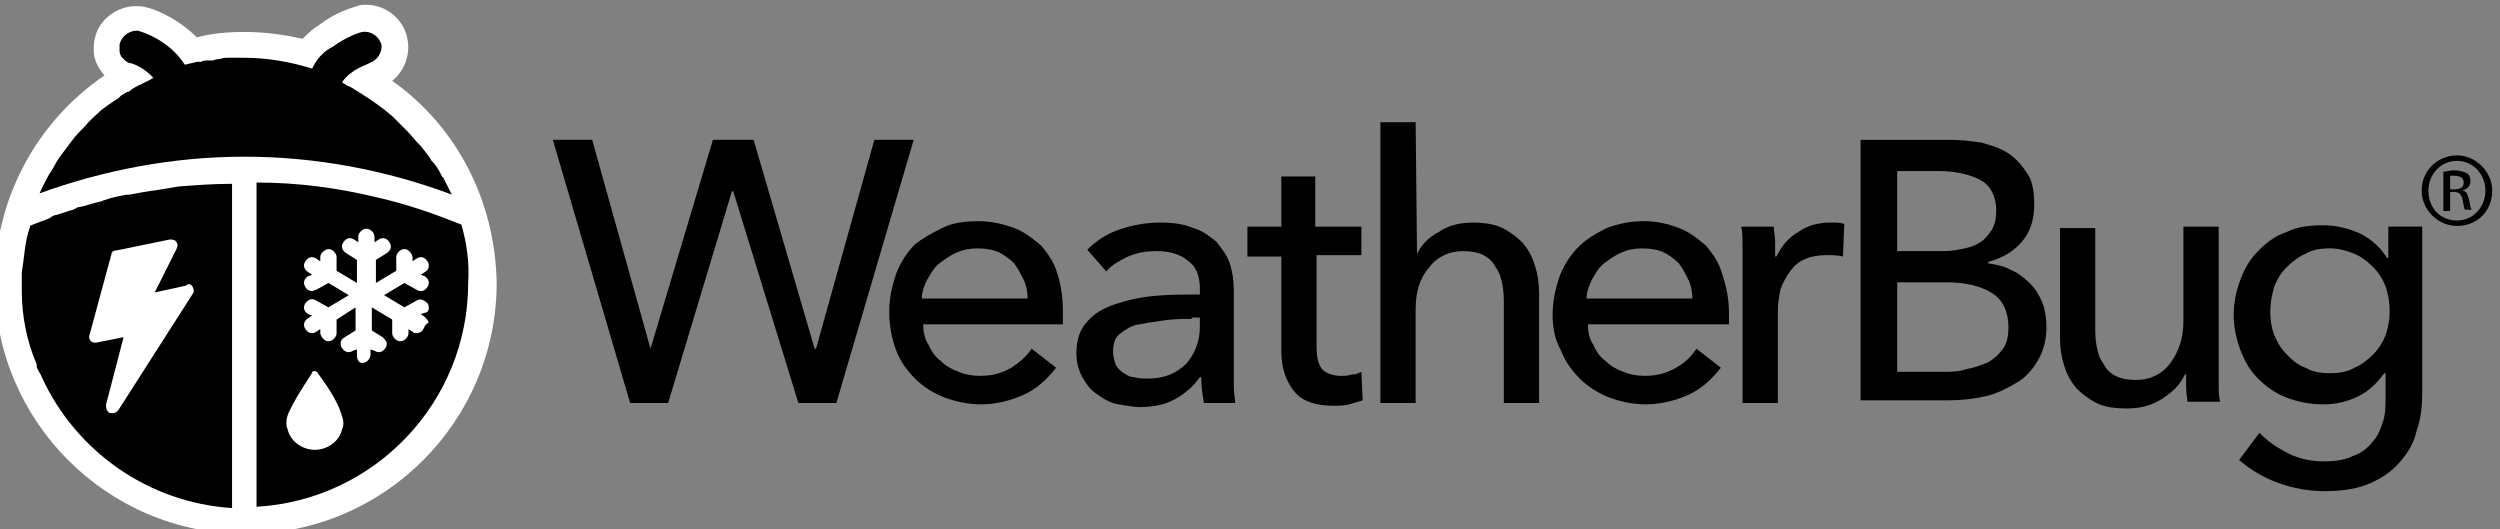 <svg width="189" height="40" viewBox="0 0 189 40" fill="none" xmlns="http://www.w3.org/2000/svg">
<rect x="0" y="0" width="189" height="40" fill="#808080" stroke="none"/>
<g clip-path="url(#clip0_6_307)">
<path d="M49.177 26.366L53.895 10.571H56.972L61.588 26.366H61.69L66.101 10.571H69.075L63.23 30.467H60.358L55.434 14.467H55.332L50.511 30.467H47.639L41.794 10.571H44.768L49.179 26.366H49.177Z" fill="black"/>
<path d="M80.354 23.699V24.518H69.79C69.79 25.031 69.893 25.646 70.2 26.058C70.405 26.57 70.713 26.98 71.123 27.288C71.532 27.698 71.942 27.902 72.455 28.107C72.967 28.312 73.48 28.415 74.097 28.415C75.019 28.415 75.739 28.21 76.456 27.8C77.071 27.39 77.583 26.98 77.995 26.363L79.842 27.8C79.125 28.722 78.303 29.442 77.38 29.852C76.458 30.262 75.329 30.569 74.201 30.569C73.177 30.569 72.252 30.364 71.432 30.057C70.612 29.749 69.79 29.237 69.175 28.62C68.561 28.003 68.048 27.288 67.739 26.466C67.431 25.646 67.226 24.619 67.226 23.594C67.226 22.569 67.431 21.645 67.739 20.722C68.046 19.902 68.558 19.08 69.175 18.466C69.688 18.056 70.405 17.646 71.227 17.236C72.049 16.826 72.972 16.723 73.996 16.723C74.919 16.723 75.843 16.928 76.663 17.236C77.483 17.543 78.1 18.056 78.715 18.568C79.227 19.183 79.74 19.9 79.945 20.722C80.252 21.645 80.354 22.569 80.354 23.696V23.699ZM77.688 22.571C77.688 22.059 77.585 21.547 77.38 21.134C77.175 20.722 76.97 20.315 76.663 19.905C76.356 19.597 75.946 19.29 75.536 19.085C75.126 18.88 74.511 18.777 73.894 18.777C73.381 18.777 72.766 18.88 72.354 19.085C71.842 19.29 71.432 19.597 71.022 19.905C70.612 20.212 70.407 20.622 70.1 21.134C69.895 21.544 69.69 22.057 69.69 22.571H77.69H77.688Z" fill="black"/>
<path d="M90.714 21.854C90.714 20.829 90.406 20.11 89.791 19.7C89.176 19.188 88.354 18.983 87.432 18.983C86.715 18.983 85.995 19.085 85.278 19.392C84.663 19.7 84.048 20.007 83.636 20.52L82.199 18.878C82.916 18.161 83.738 17.648 84.661 17.339C85.583 17.029 86.61 16.826 87.737 16.826C88.66 16.826 89.482 16.929 90.199 17.236C90.916 17.441 91.429 17.851 91.943 18.261C92.353 18.773 92.763 19.286 92.968 19.903C93.173 20.52 93.276 21.235 93.276 21.954V29.237C93.276 29.75 93.378 30.16 93.378 30.467H91.019C90.916 29.852 90.814 29.237 90.814 28.518H90.711C90.199 29.235 89.584 29.747 88.865 30.16C88.145 30.572 87.223 30.774 86.198 30.774C85.686 30.774 85.173 30.672 84.556 30.569C83.939 30.467 83.429 30.16 83.017 29.852C82.504 29.545 82.197 29.135 81.889 28.622C81.582 28.11 81.377 27.495 81.377 26.673C81.377 25.648 81.684 24.826 82.197 24.314C82.709 23.699 83.427 23.289 84.351 22.982C85.276 22.674 86.198 22.469 87.325 22.367C88.452 22.264 89.582 22.264 90.709 22.264V21.854H90.714ZM90.099 24.111C89.484 24.111 88.766 24.111 88.047 24.213C87.327 24.316 86.715 24.418 86.098 24.521C85.481 24.623 85.073 24.931 84.661 25.238C84.251 25.546 84.148 26.058 84.148 26.57C84.148 26.98 84.251 27.288 84.353 27.595C84.558 27.903 84.763 28.108 84.968 28.21C85.276 28.415 85.481 28.518 85.788 28.518C86.095 28.62 86.403 28.62 86.813 28.62C88.043 28.62 88.967 28.21 89.684 27.493C90.299 26.776 90.709 25.851 90.709 24.724V24.006H90.094V24.109L90.099 24.111Z" fill="black"/>
<path d="M103.02 19.29H99.533V26.16C99.533 26.98 99.636 27.492 99.943 27.905C100.251 28.212 100.763 28.417 101.38 28.417C101.585 28.417 101.893 28.417 102.2 28.315C102.507 28.315 102.712 28.212 102.917 28.11L103.02 30.264C102.712 30.366 102.303 30.469 101.995 30.571C101.585 30.674 101.175 30.674 100.765 30.674C99.535 30.674 98.509 30.366 97.894 29.649C97.279 28.932 96.869 27.905 96.869 26.572V19.392H94.305V17.136H96.869V13.342H99.433V17.136H102.92V19.29H103.022H103.02Z" fill="black"/>
<path d="M107.124 19.187C107.431 18.573 107.944 17.958 108.766 17.546C109.483 17.033 110.407 16.828 111.33 16.828C112.15 16.828 112.972 16.931 113.586 17.238C114.201 17.546 114.714 17.955 115.126 18.365C115.536 18.878 115.843 19.39 116.048 20.11C116.253 20.724 116.356 21.442 116.356 22.264V30.469H113.689V23.084C113.689 22.571 113.689 22.059 113.586 21.544C113.484 21.03 113.381 20.622 113.074 20.212C112.869 19.802 112.562 19.495 112.152 19.29C111.742 19.085 111.229 18.982 110.612 18.982C109.588 18.982 108.663 19.392 108.048 20.212C107.331 21.032 107.023 22.059 107.023 23.391V30.467H104.357V9.238H107.023L107.126 19.185L107.124 19.187Z" fill="black"/>
<path d="M130.711 23.699V24.518H120.045C120.045 25.031 120.147 25.646 120.455 26.058C120.66 26.57 120.967 26.98 121.377 27.288C121.787 27.698 122.197 27.902 122.709 28.107C123.222 28.312 123.734 28.415 124.351 28.415C125.274 28.415 125.993 28.21 126.71 27.8C127.428 27.39 127.838 26.98 128.25 26.363L130.097 27.8C129.379 28.722 128.557 29.442 127.635 29.852C126.713 30.262 125.583 30.569 124.456 30.569C123.431 30.569 122.507 30.364 121.687 30.057C120.867 29.749 120.045 29.237 119.43 28.62C118.815 28.005 118.303 27.288 117.993 26.465C117.583 25.748 117.378 24.824 117.378 23.799C117.378 22.774 117.583 21.85 117.891 20.927C118.198 20.107 118.71 19.285 119.327 18.671C119.942 18.056 120.66 17.646 121.482 17.234C122.302 16.926 123.226 16.721 124.251 16.721C125.276 16.721 126.098 16.926 126.918 17.234C127.737 17.541 128.354 18.053 128.969 18.566C129.482 19.181 129.994 19.898 130.199 20.72C130.507 21.642 130.711 22.567 130.711 23.694V23.699ZM127.942 22.571C127.942 22.059 127.84 21.547 127.635 21.134C127.43 20.724 127.225 20.314 126.918 19.905C126.61 19.597 126.2 19.29 125.79 19.085C125.38 18.88 124.765 18.777 124.148 18.777C123.636 18.777 123.021 18.88 122.609 19.085C122.097 19.29 121.687 19.597 121.277 19.905C120.867 20.212 120.662 20.622 120.354 21.134C120.149 21.544 119.945 22.057 119.945 22.571H127.945H127.942Z" fill="black"/>
<path d="M131.736 18.573C131.736 18.06 131.736 17.548 131.634 17.136H134.095C134.095 17.443 134.198 17.853 134.198 18.263V19.39H134.3C134.71 18.57 135.223 17.953 135.942 17.544C136.66 17.031 137.482 16.826 138.404 16.826C138.814 16.826 139.121 16.826 139.429 16.929L139.326 19.39C138.916 19.288 138.507 19.288 138.097 19.288C137.482 19.288 136.867 19.39 136.455 19.595C135.942 19.8 135.635 20.108 135.327 20.518C135.02 20.928 134.815 21.337 134.61 21.85C134.508 22.362 134.405 22.875 134.405 23.492V30.465H131.738V20.003C131.738 19.593 131.738 19.183 131.738 18.566L131.736 18.573Z" fill="black"/>
<path d="M140.659 10.572H147.529C148.247 10.572 149.069 10.675 149.786 10.777C150.504 10.982 151.223 11.187 151.838 11.597C152.453 12.007 152.863 12.52 153.275 13.137C153.687 13.754 153.787 14.574 153.787 15.496C153.787 16.623 153.48 17.548 152.865 18.265C152.25 18.982 151.428 19.495 150.301 19.805V19.907C150.916 20.009 151.531 20.112 152.045 20.419C152.558 20.624 153.07 21.034 153.482 21.444C153.894 21.854 154.199 22.366 154.404 22.881C154.609 23.393 154.712 24.111 154.712 24.728C154.712 25.65 154.507 26.472 154.097 27.19C153.687 27.907 153.175 28.522 152.455 28.934C151.738 29.344 151.018 29.754 150.096 29.959C149.174 30.164 148.249 30.266 147.224 30.266H140.661V10.575L140.659 10.572ZM143.428 18.982H147.017C147.529 18.982 148.042 18.88 148.556 18.777C149.069 18.675 149.479 18.47 149.786 18.265C150.094 18.06 150.401 17.65 150.606 17.343C150.811 16.933 150.913 16.523 150.913 15.906C150.913 14.881 150.504 14.059 149.786 13.649C149.069 13.239 147.939 12.932 146.607 12.932H143.428V18.982ZM143.428 28.11H146.915C147.529 28.11 148.042 28.11 148.659 27.905C149.274 27.802 149.786 27.597 150.301 27.392C150.813 27.085 151.121 26.777 151.428 26.367C151.736 25.958 151.838 25.343 151.838 24.726C151.838 23.598 151.428 22.674 150.608 22.162C149.788 21.649 148.659 21.342 147.122 21.342H143.43V28.11H143.428Z" fill="black"/>
<path d="M165.376 30.469C165.376 30.161 165.274 29.752 165.274 29.342V28.317H165.171C164.864 29.034 164.249 29.649 163.427 30.164C162.607 30.676 161.785 30.881 160.76 30.881C159.94 30.881 159.118 30.779 158.503 30.471C157.888 30.164 157.376 29.754 156.964 29.344C156.554 28.831 156.247 28.319 156.042 27.599C155.837 26.985 155.734 26.267 155.734 25.445V17.24H158.401V24.625C158.401 25.138 158.401 25.65 158.503 26.165C158.606 26.679 158.708 27.087 159.016 27.497C159.221 27.907 159.528 28.214 159.938 28.419C160.348 28.624 160.86 28.727 161.477 28.727C162.502 28.727 163.427 28.317 164.042 27.497C164.656 26.677 165.066 25.65 165.066 24.318V17.138H167.733V28.932C167.733 29.444 167.733 29.956 167.836 30.369H165.374V30.471L165.376 30.469Z" fill="black"/>
<path d="M170.812 32.725C171.427 33.34 172.144 33.852 172.966 34.265C173.786 34.675 174.71 34.88 175.633 34.88C176.555 34.88 177.275 34.777 177.89 34.47C178.504 34.265 179.017 33.855 179.326 33.445C179.736 33.035 179.941 32.523 180.146 31.905C180.351 31.291 180.351 30.676 180.351 29.956V28.212H180.249C179.736 28.929 179.121 29.544 178.299 29.956C177.477 30.368 176.555 30.571 175.633 30.571C174.608 30.571 173.683 30.366 172.864 30.059C172.044 29.751 171.324 29.239 170.709 28.622C170.094 28.007 169.685 27.289 169.377 26.467C169.07 25.648 168.865 24.723 168.865 23.801C168.865 22.878 169.07 21.954 169.377 21.134C169.685 20.314 170.094 19.595 170.709 18.98C171.324 18.365 171.939 17.852 172.864 17.543C173.683 17.133 174.608 17.03 175.633 17.03C176.555 17.03 177.48 17.235 178.402 17.645C179.222 18.055 179.941 18.67 180.454 19.492H180.556V17.133H183.12V29.747C183.12 30.669 183.018 31.696 182.71 32.516C182.506 33.438 182.096 34.158 181.481 34.875C180.866 35.593 180.148 36.105 179.224 36.517C178.299 36.929 177.172 37.132 175.737 37.132C174.61 37.132 173.378 36.927 172.251 36.517C171.124 36.107 170.097 35.492 169.277 34.773L170.816 32.721L170.812 32.725ZM171.632 23.596C171.632 24.211 171.734 24.826 171.939 25.34C172.144 25.852 172.452 26.365 172.861 26.777C173.271 27.189 173.681 27.597 174.298 27.802C174.811 28.109 175.426 28.212 176.145 28.212C176.865 28.212 177.477 28.109 177.992 27.802C178.504 27.597 179.017 27.187 179.429 26.777C179.841 26.367 180.146 25.855 180.351 25.34C180.556 24.725 180.659 24.11 180.659 23.493C180.659 22.876 180.556 22.264 180.351 21.646C180.146 21.134 179.839 20.622 179.429 20.21C179.019 19.797 178.507 19.39 177.992 19.185C177.477 18.98 176.865 18.775 176.145 18.775C175.426 18.775 174.813 18.877 174.298 19.185C173.786 19.39 173.274 19.8 172.861 20.21C172.449 20.619 172.144 21.132 171.939 21.646C171.734 22.364 171.632 22.979 171.632 23.596Z" fill="black"/>
<path d="M185.743 11.748C187.18 11.748 188.41 12.977 188.41 14.414C188.41 15.954 187.283 17.081 185.743 17.081C184.306 17.081 183.077 15.851 183.077 14.414C183.077 12.875 184.306 11.748 185.743 11.748ZM185.743 12.16C184.514 12.16 183.589 13.184 183.589 14.416C183.589 15.749 184.511 16.673 185.743 16.673C186.975 16.673 187.898 15.648 187.898 14.416C187.898 13.184 186.975 12.16 185.743 12.16ZM185.231 15.954H184.719V12.979C184.923 12.979 185.231 12.877 185.538 12.877C185.948 12.877 186.256 12.979 186.461 13.082C186.666 13.184 186.768 13.389 186.768 13.697C186.768 14.107 186.461 14.312 186.153 14.414C186.461 14.414 186.563 14.722 186.666 15.132C186.768 15.644 186.768 15.746 186.871 15.849H186.358C186.256 15.746 186.256 15.439 186.153 15.029C186.051 14.619 185.846 14.517 185.538 14.517H185.231V15.954ZM185.231 14.312H185.538C185.948 14.312 186.256 14.209 186.256 13.799C186.256 13.492 186.051 13.287 185.538 13.287H185.231V14.312Z" fill="black"/>
<path d="M29.649 6.107C30.571 5.389 31.085 4.055 30.776 2.825C30.468 1.388 29.134 0.364 27.699 0.364C27.392 0.364 27.187 0.364 26.982 0.466C26.674 0.568 25.442 0.876 24.11 1.903C23.598 2.21 23.188 2.62 22.881 2.928C21.444 2.62 20.009 2.415 18.47 2.415C17.24 2.415 16.008 2.518 14.88 2.825C13.239 1.183 11.292 0.568 11.087 0.568C10.779 0.466 10.574 0.466 10.267 0.466C8.83 0.466 7.498 1.491 7.19 2.825C7.088 3.133 7.088 3.543 7.088 3.85C7.088 4.465 7.395 5.08 7.805 5.594L7.908 5.697C2.779 9.183 -0.4 15.029 -0.4 21.389C-0.4 31.851 8.112 40.364 18.574 40.364C29.036 40.364 37.548 31.851 37.548 21.389C37.446 15.236 34.574 9.595 29.651 6.109L29.649 6.107Z" fill="white"/>
<path d="M34.879 16.979C32.828 16.159 30.778 15.439 28.521 14.927C25.547 14.21 22.573 13.8 19.394 13.8V38.312C28.316 37.8 35.394 30.414 35.394 21.39C35.496 19.85 35.291 18.416 34.882 16.979H34.879ZM25.855 32.466C25.65 33.389 24.727 34.006 23.803 34.006C22.878 34.006 21.956 33.391 21.751 32.466C21.649 32.261 21.649 32.056 21.649 31.954C21.649 31.646 21.751 31.339 21.854 31.134C22.468 29.802 23.598 28.262 23.598 28.16C23.598 28.057 23.7 28.057 23.803 28.057C23.871 28.057 23.939 28.092 24.008 28.16C24.008 28.262 25.238 29.699 25.752 31.134C25.855 31.441 25.957 31.749 25.957 31.954C25.957 32.159 25.957 32.261 25.855 32.466ZM32.008 24.876C31.905 25.081 31.7 25.184 31.495 25.184C31.393 25.184 31.291 25.184 31.188 25.081L30.881 24.876V25.184C30.881 25.491 30.573 25.799 30.266 25.799C29.958 25.799 29.651 25.491 29.651 25.184V24.159L28.111 23.236V24.981L28.931 25.493C29.034 25.596 29.136 25.698 29.239 25.903C29.239 26.006 29.239 26.211 29.136 26.313C28.931 26.62 28.624 26.723 28.316 26.518L28.009 26.416V26.826C28.009 27.133 27.701 27.44 27.394 27.44C27.087 27.44 26.984 27.133 26.984 26.826V26.416L26.677 26.518C26.369 26.723 26.062 26.62 25.857 26.313C25.754 26.211 25.754 26.006 25.754 25.903C25.754 25.801 25.857 25.596 26.062 25.493L26.882 24.981V23.236L25.445 24.159V25.184C25.445 25.491 25.137 25.799 24.83 25.799C24.625 25.799 24.522 25.696 24.42 25.593C24.317 25.491 24.215 25.286 24.215 25.184V24.876L23.907 25.081C23.6 25.286 23.293 25.184 23.088 24.876C22.883 24.569 22.985 24.261 23.293 24.056L23.6 23.851L23.293 23.749C22.985 23.544 22.883 23.236 23.088 22.929C23.293 22.622 23.6 22.519 23.907 22.724L24.83 23.236L26.369 22.314L24.83 21.392L23.907 21.904C23.805 21.904 23.703 22.007 23.6 22.007C23.395 22.007 23.19 21.904 23.088 21.699C22.883 21.392 22.985 21.084 23.293 20.879L23.6 20.777L23.293 20.572C22.985 20.367 22.883 20.06 23.088 19.752C23.293 19.445 23.6 19.342 23.907 19.547L24.215 19.752V19.445C24.215 19.24 24.317 19.137 24.42 19.035C24.522 18.932 24.727 18.83 24.83 18.83C25.137 18.83 25.445 19.137 25.445 19.445V20.47L26.984 21.392V19.648L26.164 19.135C25.857 18.93 25.754 18.623 25.959 18.315C26.164 18.008 26.472 17.905 26.779 18.11L27.087 18.315V17.905C27.087 17.598 27.394 17.29 27.701 17.29C28.009 17.29 28.316 17.598 28.316 17.905V18.315L28.624 18.11C28.931 17.905 29.239 18.008 29.444 18.315C29.649 18.623 29.546 18.93 29.239 19.135L28.419 19.648V21.392L29.958 20.47V19.445C29.958 19.137 30.266 18.83 30.573 18.83C30.778 18.83 30.881 18.932 30.983 19.035C31.085 19.137 31.188 19.342 31.188 19.445V19.752L31.495 19.547C31.803 19.342 32.11 19.445 32.315 19.752C32.418 19.855 32.418 20.06 32.418 20.162C32.418 20.265 32.315 20.47 32.11 20.572L31.803 20.777L32.11 20.879C32.418 21.084 32.52 21.392 32.315 21.699C32.11 22.007 31.803 22.109 31.495 21.904L30.573 21.392L29.034 22.314L30.573 23.236L31.495 22.724C31.803 22.519 32.11 22.724 32.315 22.929C32.418 23.032 32.418 23.236 32.418 23.339C32.418 23.441 32.315 23.646 32.11 23.646L31.803 23.749L32.11 23.954C32.213 24.056 32.315 24.159 32.418 24.364C32.11 24.569 32.11 24.671 32.008 24.876Z" fill="black"/>
<path d="M34.16 14.722C33.955 14.312 33.75 13.902 33.545 13.492C33.545 13.492 33.545 13.389 33.442 13.389C33.237 12.979 33.032 12.569 32.725 12.262L32.623 12.16C32.418 11.75 32.11 11.442 31.803 11.032L31.7 10.93C31.393 10.622 31.085 10.213 30.778 9.905L30.675 9.803C30.368 9.495 29.958 9.085 29.651 8.778C28.933 8.163 28.214 7.65 27.394 7.136C27.291 7.033 27.189 7.033 27.086 6.931C26.881 6.828 26.779 6.726 26.574 6.623C26.471 6.521 26.267 6.521 26.164 6.419C26.062 6.316 25.959 6.316 25.857 6.214C26.574 5.189 27.806 4.881 27.908 4.777C28.523 4.572 28.933 3.957 28.831 3.34C28.626 2.725 28.011 2.315 27.394 2.417C27.291 2.417 26.267 2.725 25.137 3.545C24.112 4.057 23.7 4.982 23.598 5.187C21.956 4.674 20.214 4.367 18.469 4.367H17.24C17.035 4.367 16.83 4.367 16.625 4.469C16.522 4.469 16.317 4.469 16.112 4.572H15.702C15.498 4.572 15.395 4.572 15.19 4.674H14.883C14.575 4.777 14.37 4.777 14.063 4.879H13.96C12.73 2.93 10.474 2.315 10.371 2.315C9.859 2.315 9.244 2.622 9.039 3.34V3.852C9.039 4.057 9.142 4.262 9.244 4.365C9.449 4.57 9.654 4.774 9.859 4.774C9.961 4.774 10.884 5.082 11.603 5.902C11.501 5.902 11.398 6.004 11.398 6.004L10.783 6.312C10.681 6.414 10.476 6.414 10.373 6.517C10.168 6.619 9.964 6.722 9.759 6.927C9.554 6.927 9.349 7.132 9.144 7.234L8.939 7.439C8.426 7.746 8.016 8.054 7.606 8.361C7.197 8.771 6.787 9.079 6.479 9.489C6.069 9.898 5.762 10.206 5.454 10.616C5.147 11.026 4.84 11.436 4.532 11.846C4.225 12.255 4.02 12.768 3.712 13.178C3.507 13.588 3.2 14.1 2.995 14.615C7.816 12.87 13.047 11.846 18.48 11.846C23.914 11.846 29.249 12.87 34.173 14.717C34.105 14.717 34.105 14.717 34.173 14.717L34.16 14.722Z" fill="black"/>
<path d="M13.444 14.107C12.829 14.209 12.214 14.312 11.597 14.414H11.494C10.879 14.517 10.264 14.619 9.75 14.721H9.545C9.033 14.824 8.418 14.926 7.903 15.131C7.801 15.131 7.698 15.234 7.596 15.234C7.083 15.336 6.571 15.541 6.056 15.644C5.851 15.644 5.749 15.746 5.544 15.849C5.134 15.951 4.622 16.156 4.212 16.259C4.109 16.259 3.904 16.361 3.802 16.464C3.392 16.669 2.674 16.873 2.262 17.078V17.181C1.852 18.308 1.852 19.438 1.647 20.565V22.002C1.647 23.951 2.057 25.898 2.775 27.54V27.745C2.877 28.053 3.082 28.258 3.185 28.565C5.749 34.103 11.185 38 17.543 38.41V35.743V13.897C16.106 13.897 14.774 14 13.441 14.102L13.444 14.107ZM14.573 21.697C14.675 21.902 14.675 22.107 14.573 22.209L8.932 31.029C8.83 31.131 8.727 31.234 8.522 31.234H8.317C8.112 31.131 8.01 30.926 8.01 30.619L9.342 25.491L7.29 25.901C7.085 25.901 6.983 25.901 6.88 25.798C6.778 25.695 6.676 25.491 6.778 25.286L8.42 19.235C8.42 19.03 8.625 18.927 8.83 18.927L12.829 18.108C13.034 18.108 13.239 18.108 13.341 18.313C13.444 18.415 13.444 18.62 13.341 18.825L11.699 22.107L14.059 21.594C14.263 21.389 14.468 21.492 14.571 21.697H14.573Z" fill="black"/>
</g>
<defs>
<clipPath id="clip0_6_307">
<rect width="189" height="40" fill="white"/>
</clipPath>
</defs>
</svg>
